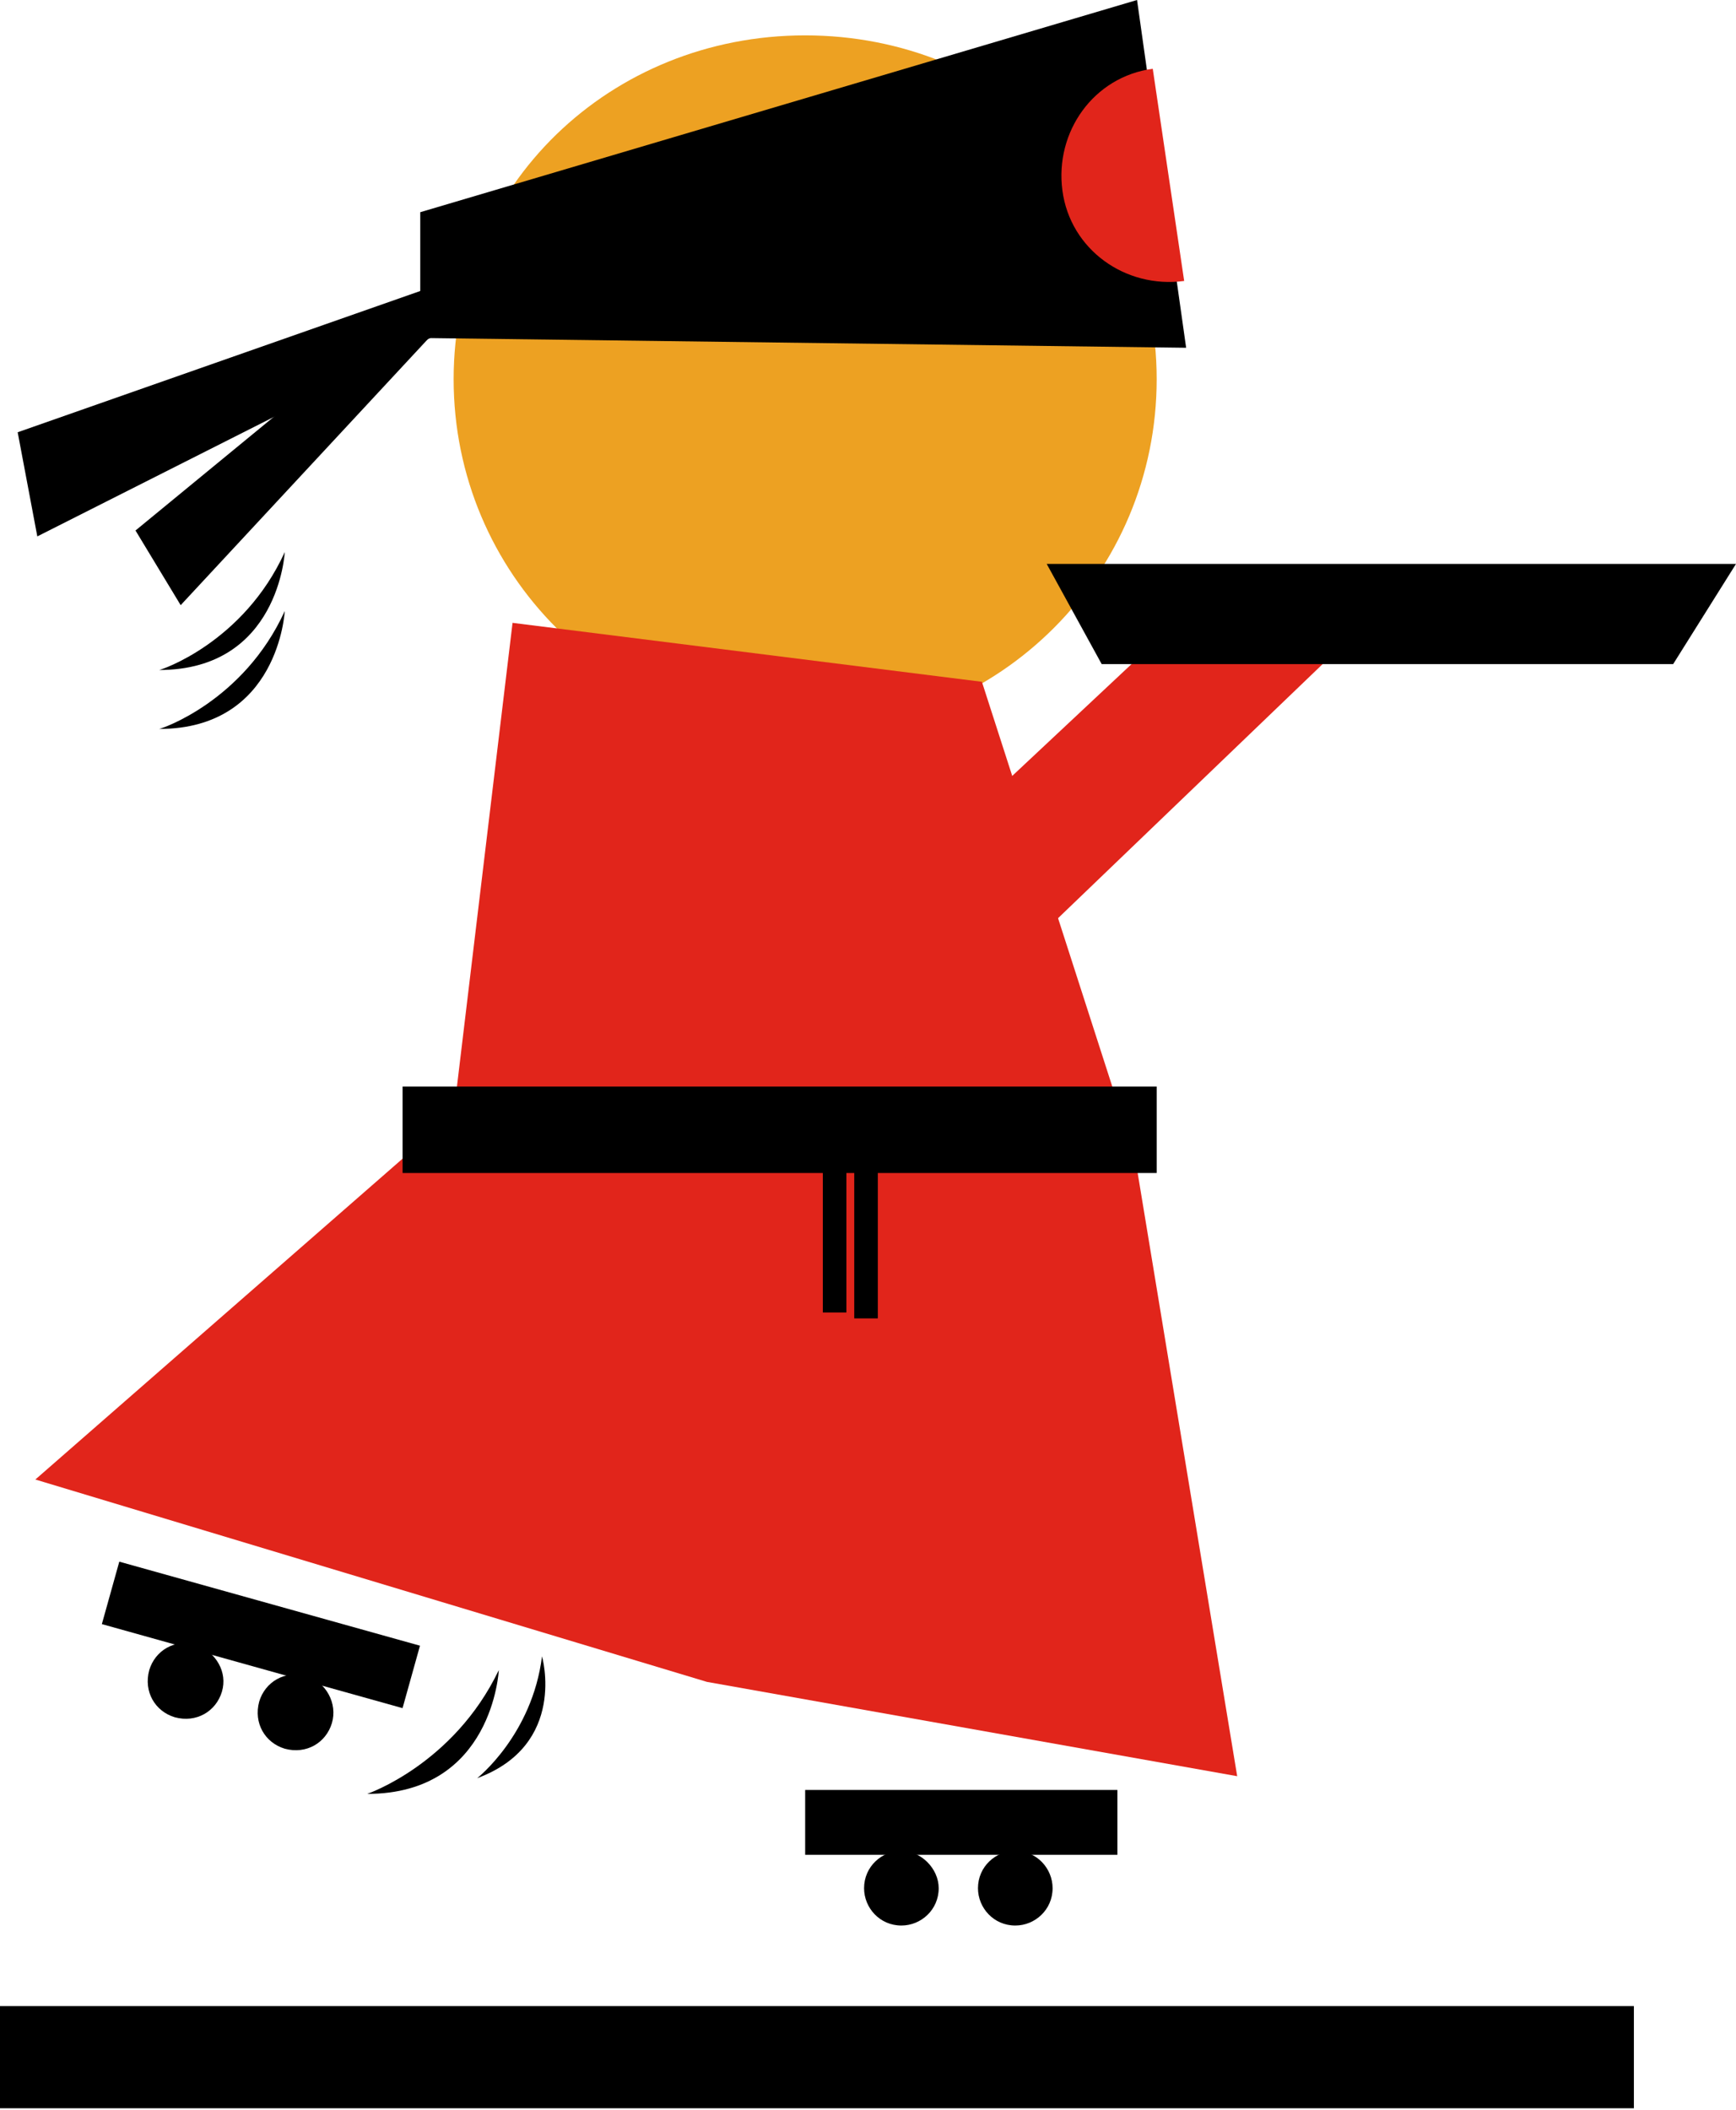 <?xml version="1.0" encoding="utf-8"?>
<!-- Generator: Adobe Illustrator 25.2.1, SVG Export Plug-In . SVG Version: 6.00 Build 0)  -->
<svg version="1.1" id="Capa_1" xmlns="http://www.w3.org/2000/svg" xmlns:xlink="http://www.w3.org/1999/xlink" x="0px" y="0px"
	 viewBox="0 0 88.4 107.4" style="enable-background:new 0 0 88.4 107.4;" xml:space="preserve">
<style type="text/css">
	.st0{fill:#EDA122;}
	.st1{fill:#E1251B;}
</style>
<g>
	<g>
		<g>
			<g>
				<path class="st0" d="M58.9,19.3c0,9.9-8,17.9-17.9,17.9c-9.9,0-17.9-8-17.9-17.9c0-9.9,8-17.5,17.9-17.5
					C50.9,1.8,58.9,9.4,58.9,19.3z"/>
			</g>
		</g>
		<g>
			<g>
				<g>
					<rect x="11.7" y="75.2" transform="matrix(0.269 -0.963 0.963 0.269 -70.378 73.697)" width="3.3" height="15.9"/>
				</g>
			</g>
			<g>
				<g>
					<path d="M11.3,86.1c-0.3,1-1.3,1.6-2.4,1.3c-1-0.3-1.6-1.3-1.3-2.4c0.3-1,1.3-1.6,2.4-1.3C11,84.1,11.6,85.1,11.3,86.1z"/>
				</g>
			</g>
			<g>
				<g>
					<path d="M16.9,87.7c-0.3,1-1.3,1.6-2.4,1.3c-1-0.3-1.6-1.3-1.3-2.4c0.3-1,1.3-1.6,2.4-1.3C16.6,85.6,17.2,86.7,16.9,87.7z"/>
				</g>
			</g>
		</g>
		<g>
			<g>
				<g>
					<rect x="41" y="91.1" width="15.9" height="3.3"/>
				</g>
			</g>
			<g>
				<g>
					<path d="M47.8,96.1c0,1.1-0.9,1.9-1.9,1.9c-1.1,0-1.9-0.9-1.9-1.9c0-1.1,0.9-1.9,1.9-1.9C46.9,94.2,47.8,95.1,47.8,96.1z"/>
				</g>
			</g>
			<g>
				<g>
					<path d="M53.6,96.1c0,1.1-0.9,1.9-1.9,1.9c-1.1,0-1.9-0.9-1.9-1.9c0-1.1,0.9-1.9,1.9-1.9C52.8,94.2,53.6,95.1,53.6,96.1z"/>
				</g>
			</g>
		</g>
		<g>
			<g>
				<g>
					<polygon class="st1" points="26.1,31.7 23.1,56.7 1.8,75.3 36,85.6 63,90.4 57.8,58.9 50,34.7 					"/>
				</g>
			</g>
			<g>
				<g>
					<polygon class="st1" points="43.1,47.4 58.9,32.6 68.6,32.6 46.2,54.1 					"/>
				</g>
			</g>
		</g>
		<g>
			<g>
				<polygon points="53.3,28.7 56.1,33.8 85.2,33.8 88.4,28.7 				"/>
			</g>
		</g>
		<g>
			<g>
				<polygon points="58.9,59.7 20.5,59.7 20.5,55.3 58.9,55.3 				"/>
			</g>
		</g>
		<g>
			<g>
				<rect x="41.9" y="59" width="1.2" height="7.8"/>
			</g>
		</g>
		<g>
			<g>
				<rect x="43.5" y="59.3" width="1.2" height="7.8"/>
			</g>
		</g>
		<g>
			<g>
				<polygon points="21.4,10.8 57.9,0 60.4,17.7 21.4,17.2 				"/>
			</g>
		</g>
		<g>
			<g>
				<polygon points="1.9,27.3 0.9,22 22,14.6 23.3,16.5 				"/>
			</g>
		</g>
		<g>
			<g>
				<polygon points="9.2,30.8 6.9,27 20.9,15.5 22.4,16.6 				"/>
			</g>
		</g>
		<g>
			<g>
				<path class="st1" d="M60.3,14.3c-3,0.4-5.8-1.6-6.2-4.6c-0.4-3,1.6-5.8,4.6-6.2L60.3,14.3z"/>
			</g>
		</g>
		<g>
			<g>
				<path d="M14.5,28.1c0,0-0.3,6-6.4,6C8.2,34.1,12.4,32.7,14.5,28.1z"/>
			</g>
		</g>
		<g>
			<g>
				<path d="M14.5,31.1c0,0-0.3,6-6.4,6C8.2,37.1,12.4,35.7,14.5,31.1z"/>
			</g>
		</g>
		<g>
			<g>
				<path d="M25.4,85c0,0-0.3,6.3-6.7,6.3C18.7,91.3,23.1,89.8,25.4,85z"/>
			</g>
		</g>
		<g>
			<g>
				<path d="M27.6,84.3c0,0,1.3,4.5-3.3,6.2C24.3,90.5,27.1,88.3,27.6,84.3z"/>
			</g>
		</g>
	</g>
	<g>
		<rect y="102.1" width="83.2" height="5.2"/>
	</g>
</g>
</svg>
